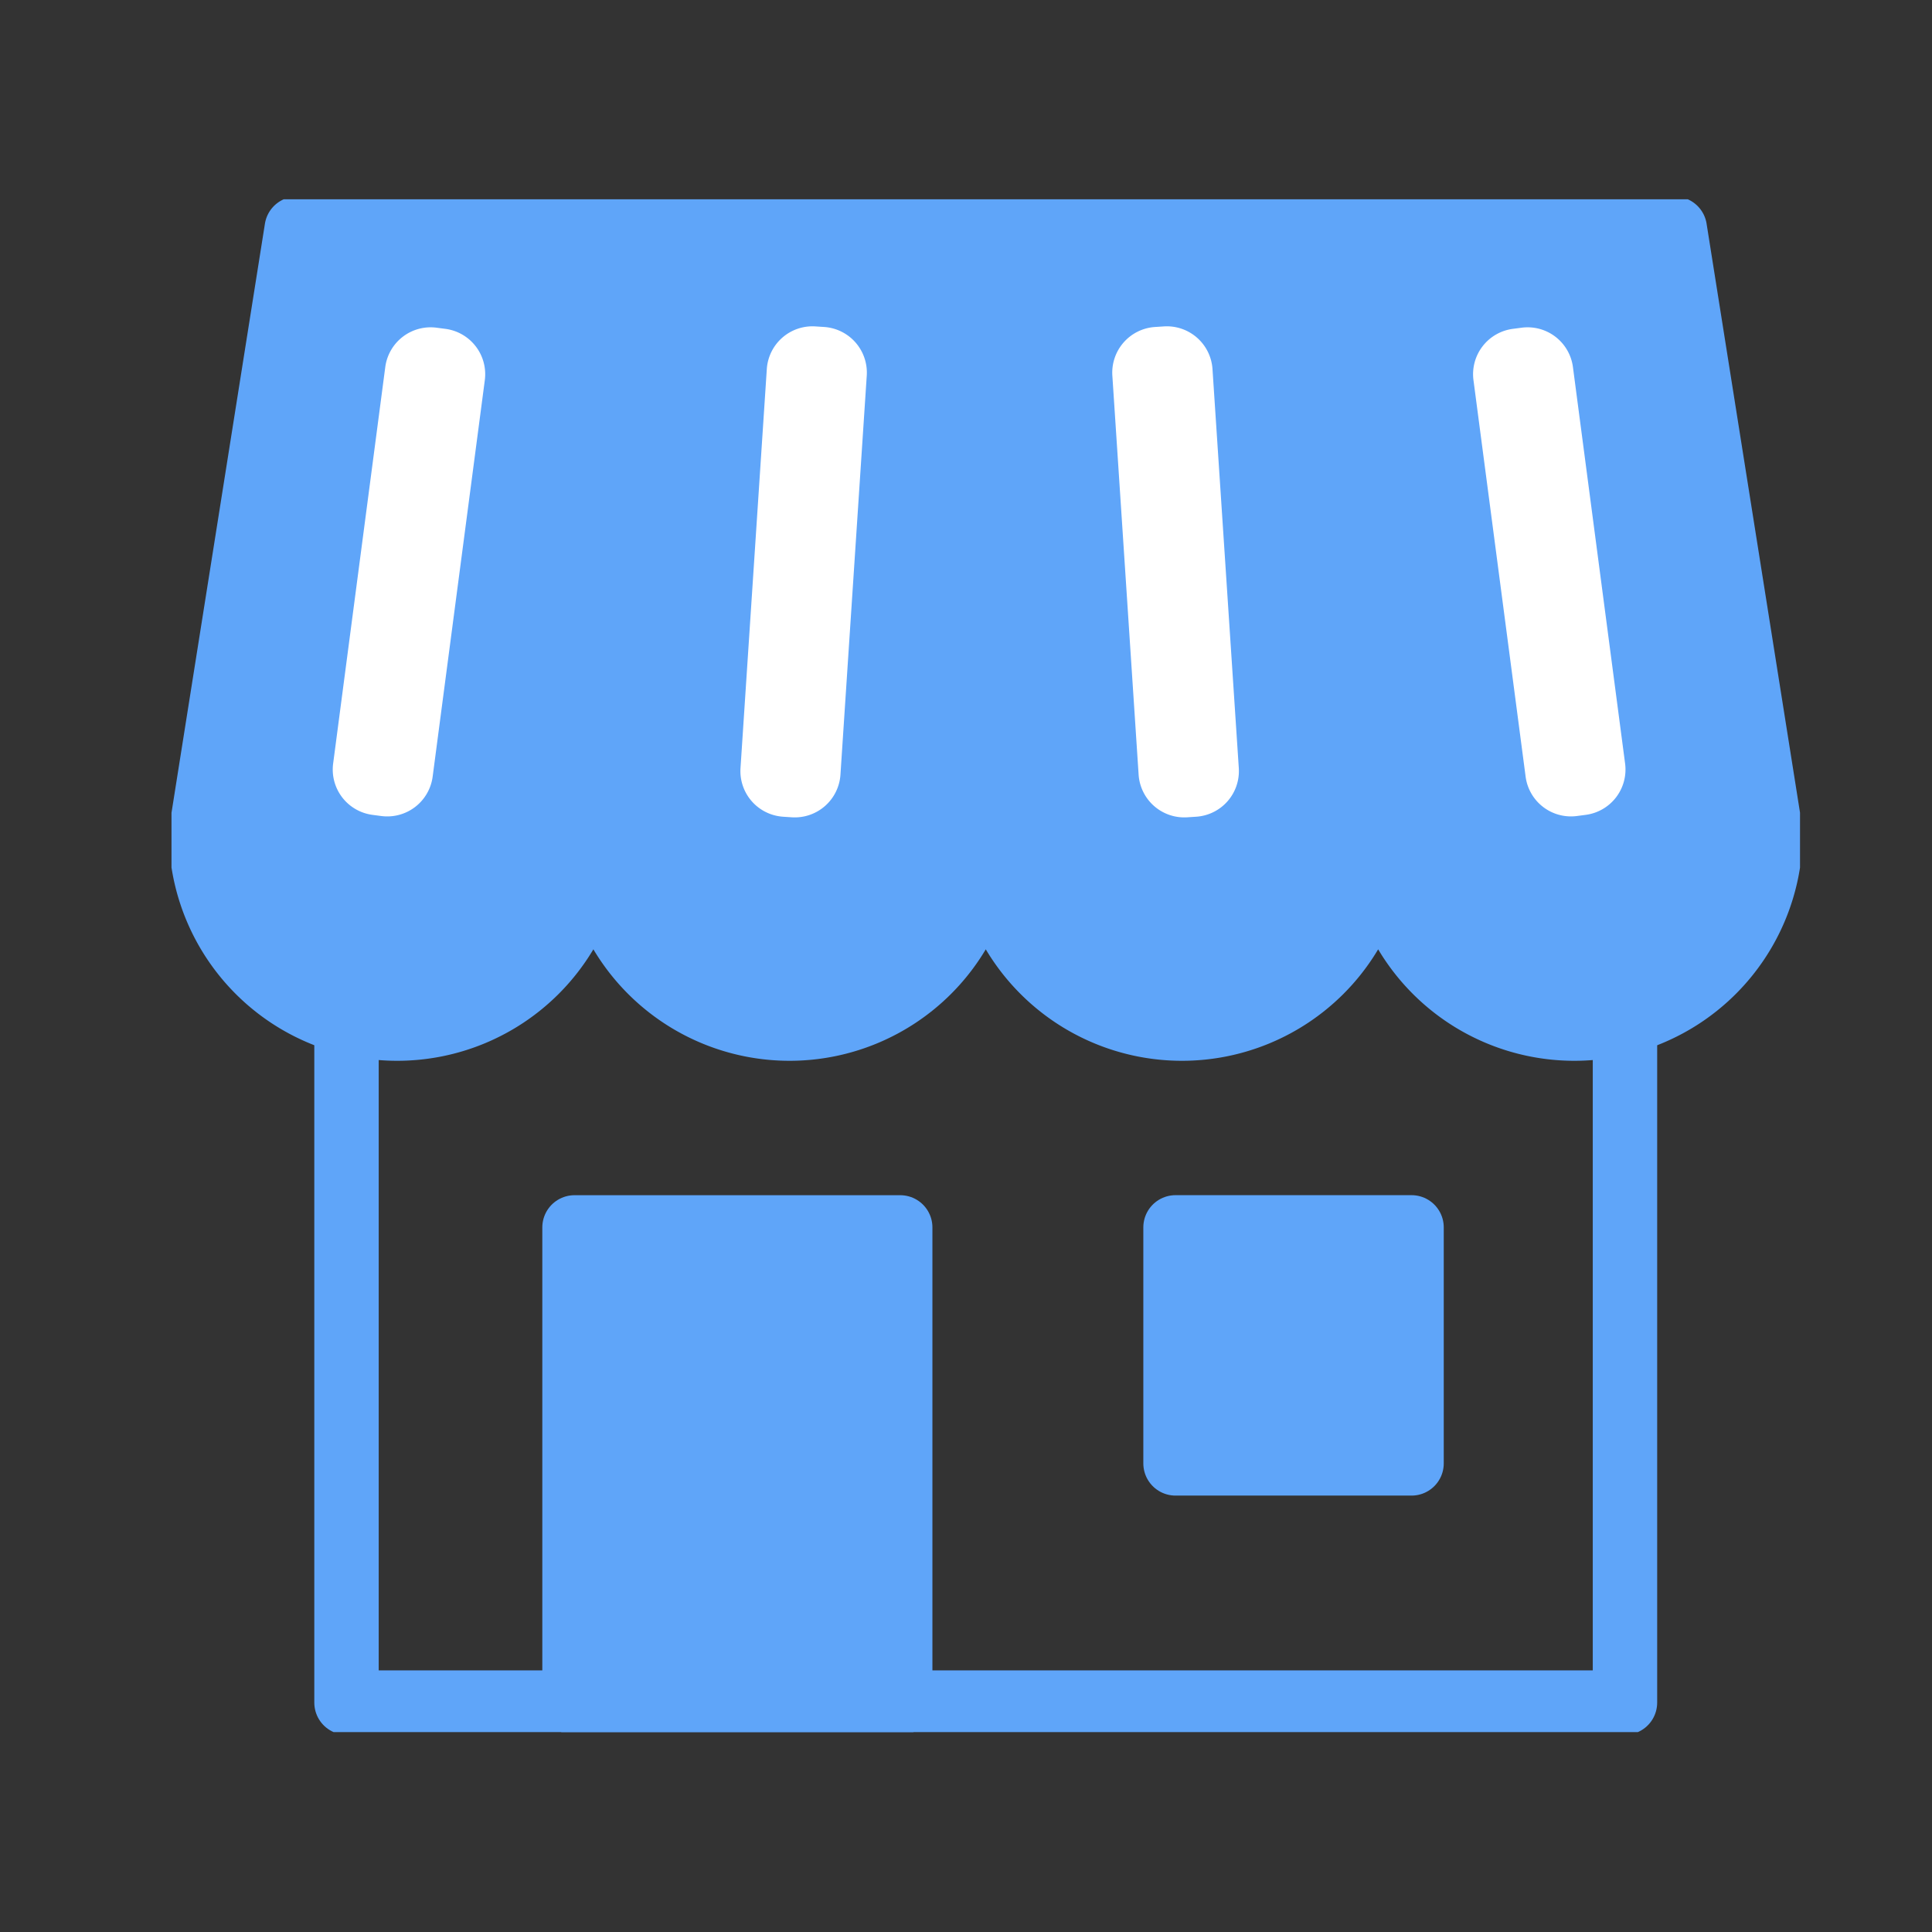 <svg data-name="Component 349 – 1" xmlns="http://www.w3.org/2000/svg" width="60" height="60" viewBox="0 0 60 60">
    <rect x="0" y="0" width="60" height="60" fill="#333333" stroke="none"/>
    <defs>
        <clipPath id="bkxtixerfa">
            <path data-name="Rectangle 4744" style="fill:none" d="M0 0h50.575v47.603H0z"/>
        </clipPath>
    </defs>
    <path data-name="Rectangle 4754" style="fill:none" d="M0 0h60v60H0z"/>
    <g data-name="Group 8992">
        <g data-name="Group 8991" transform="translate(5.326 6.189)" style="clip-path:url(#bkxtixerfa)">
            <path data-name="Path 20670" d="M46.77 1H3.973L1 19.747a6.093 6.093 0 0 0 12.186 0 6.093 6.093 0 0 0 12.186 0 6.093 6.093 0 0 0 12.186 0 6.093 6.093 0 0 0 12.186 0z" transform="translate(-.084 -.085)" style="fill:#5fa5f9"/>
            <path data-name="Path 20671" d="M46.77 1H3.973L1 19.747a6.093 6.093 0 0 0 12.186 0 6.093 6.093 0 0 0 12.186 0 6.093 6.093 0 0 0 12.186 0 6.093 6.093 0 0 0 12.186 0z" transform="translate(-.084 -.085)" style="stroke:#5fa5f9;stroke-linecap:round;stroke-linejoin:round;stroke-width:2px;fill:none"/>
            <path data-name="Rectangle 4739" transform="translate(5.435 17.168)" style="stroke:#5fa5f9;stroke-linecap:round;stroke-linejoin:round;stroke-width:2px;fill:none" d="M0 0h39.704v29.519H0z"/>
            <path data-name="Rectangle 4740" transform="translate(12.516 31.929)" style="fill:#5fa5f9" d="M0 0h10.115v14.759H0z"/>
            <path data-name="Rectangle 4741" transform="translate(12.516 31.929)" style="stroke:#5fa5f9;stroke-linecap:round;stroke-linejoin:round;stroke-width:2px;fill:none" d="M0 0h10.115v14.759H0z"/>
            <path data-name="Rectangle 4742" transform="translate(31.181 31.928)" style="fill:#5fa5f9" d="M0 0h7.33v7.33H0z"/>
            <path data-name="Rectangle 4743" transform="translate(31.181 31.928)" style="stroke:#5fa5f9;stroke-linecap:round;stroke-linejoin:round;stroke-width:2px;fill:none" d="M0 0h7.33v7.33H0z"/>
            <path data-name="Path 20672" d="m6.7 19.483.273.036A1.422 1.422 0 0 0 8.571 18.3l1.62-12.313A1.421 1.421 0 0 0 8.968 4.39l-.275-.036A1.421 1.421 0 0 0 7.1 5.576L5.481 17.89A1.42 1.42 0 0 0 6.7 19.483" transform="translate(-.461 -.366)" style="fill:#fff"/>
            <path data-name="Path 20673" d="m47.64 19.483-.274.036a1.42 1.42 0 0 1-1.593-1.219l-1.62-12.317a1.42 1.42 0 0 1 1.222-1.593l.274-.036a1.42 1.42 0 0 1 1.593 1.223l1.62 12.313a1.42 1.42 0 0 1-1.223 1.593" transform="translate(-3.719 -.366)" style="fill:#fff"/>
            <path data-name="Path 20674" d="m20.615 19.538.276.018a1.421 1.421 0 0 0 1.509-1.323l.817-12.394a1.421 1.421 0 0 0-1.317-1.51l-.277-.018a1.421 1.421 0 0 0-1.51 1.324l-.817 12.393a1.42 1.42 0 0 0 1.323 1.51" transform="translate(-1.625 -.363)" style="fill:#fff"/>
            <path data-name="Path 20675" d="m34.51 19.538-.276.018a1.421 1.421 0 0 1-1.511-1.323l-.816-12.394a1.421 1.421 0 0 1 1.323-1.51l.277-.018a1.421 1.421 0 0 1 1.51 1.324l.817 12.393a1.42 1.42 0 0 1-1.323 1.51" transform="translate(-2.688 -.363)" style="fill:#fff"/>
        </g>
    </g>
</svg>
